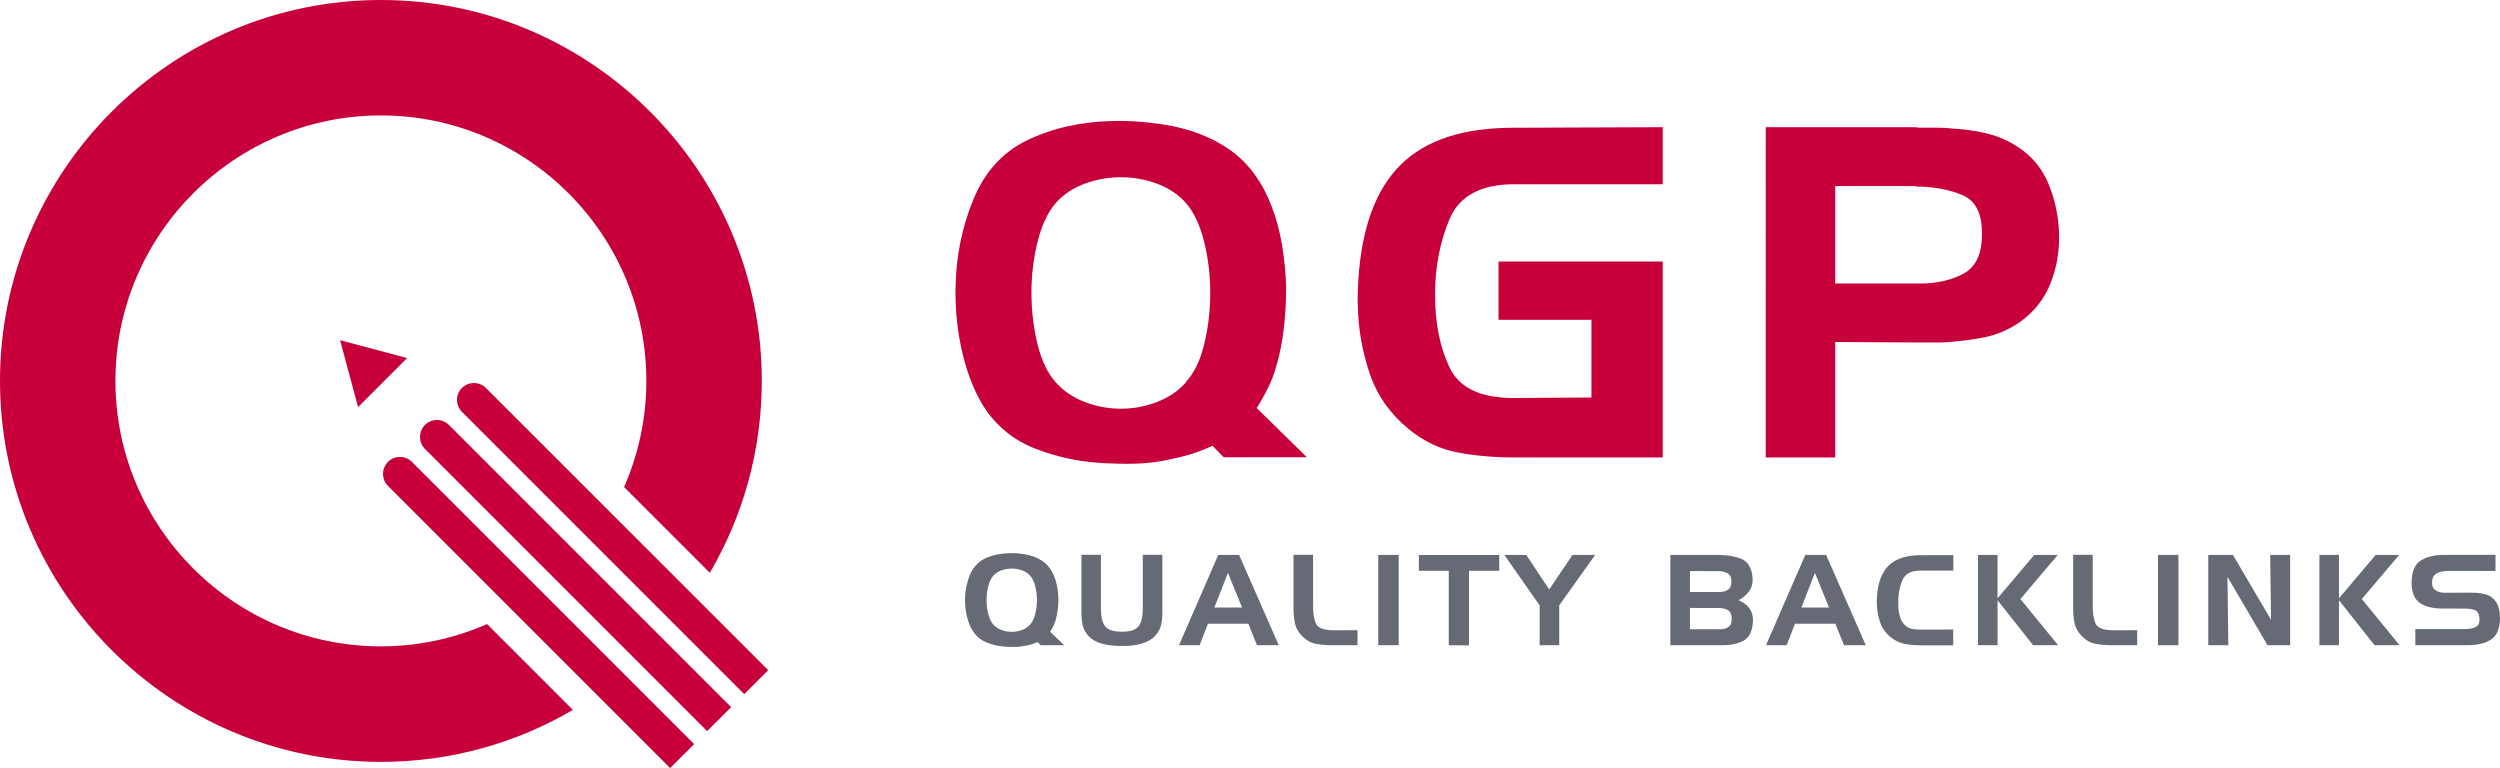 <?xml version="1.0" encoding="UTF-8"?> <!-- Generator: Adobe Illustrator 25.2.1, SVG Export Plug-In . SVG Version: 6.00 Build 0) --> <svg xmlns="http://www.w3.org/2000/svg" xmlns:xlink="http://www.w3.org/1999/xlink" version="1.1" id="Layer_1" x="0px" y="0px" viewBox="0 0 261.62 80.38" style="enable-background:new 0 0 261.62 80.38;" xml:space="preserve"> <style type="text/css"> .st0{fill:#C7003B;} .st1{fill:#666A74;} </style> <g id="XMLID_2_"> <g> <g id="XMLID_100_"> <path class="st0" d="M59.95,74.29c-5.9,3.46-12.77,5.44-20.08,5.44C17.88,79.73,0,61.84,0,39.86C0,17.88,17.88,0,39.86,0 s39.86,17.88,39.86,39.86c0,7.32-1.98,14.18-5.44,20.08l-8.97-8.97c1.49-3.41,2.33-7.16,2.33-11.11 c0-15.32-12.46-27.78-27.78-27.78S12.08,24.55,12.08,39.86c0,15.32,12.46,27.78,27.78,27.78c3.95,0,7.71-0.84,11.11-2.33 L59.95,74.29z"></path> </g> <g id="XMLID_99_"> <path class="st0" d="M48.35,43.11l29.53,29.53l2.51-2.51L50.85,40.6c-0.69-0.69-1.81-0.69-2.51,0 C47.65,41.29,47.65,42.41,48.35,43.11"></path> </g> <g id="XMLID_98_"> <path class="st0" d="M44.47,46.98c-0.69-0.69-0.69-1.81,0-2.51c0.69-0.69,1.81-0.69,2.51,0L76.51,74L74,76.51L44.47,46.98z"></path> </g> <g id="XMLID_97_"> <path class="st0" d="M40.6,50.85c-0.69-0.69-0.69-1.81,0-2.51s1.81-0.69,2.51,0l29.53,29.53l-2.51,2.51L40.6,50.85z"></path> </g> <g id="XMLID_96_"> <polygon class="st0" points="42.6,37.47 35.59,35.6 37.47,42.6 "></polygon> </g> </g> </g> <g id="XMLID_9_"> <g id="XMLID_75_"> <path id="XMLID_76_" class="st0" d="M124.61,47.53c-0.72,0.22-1.44,0.4-2.14,0.53c-0.96,0.22-1.95,0.37-2.96,0.43 c-1.01,0.06-2.14,0.06-3.39,0c-0.35,0-0.71-0.02-1.06-0.05c-0.35-0.03-0.71-0.06-1.06-0.1c-2.05-0.22-4.04-0.73-5.97-1.52 c-1.92-0.79-3.51-2.05-4.76-3.78c-1.09-1.57-1.92-3.53-2.5-5.87c-0.58-2.34-0.83-4.75-0.77-7.22c0.06-3.18,0.68-6.19,1.85-9.05 c1.17-2.86,3.01-4.91,5.51-6.16c1.38-0.67,2.83-1.18,4.35-1.52c1.52-0.34,3.06-0.52,4.6-0.55c0.9-0.03,1.8-0.02,2.69,0.05 c0.9,0.06,1.78,0.16,2.65,0.29c2.76,0.42,5.11,1.31,7.05,2.67c1.94,1.36,3.41,3.36,4.4,5.99c0.48,1.25,0.84,2.61,1.08,4.07 c0.24,1.46,0.38,2.93,0.41,4.4c0,1.44-0.08,2.86-0.24,4.23c-0.16,1.38-0.42,2.68-0.77,3.9c-0.22,0.8-0.51,1.56-0.87,2.29 c-0.35,0.72-0.75,1.44-1.2,2.14l5.25,5.15h-8.71l-1.16-1.2C126.09,47.02,125.33,47.3,124.61,47.53z M124.1,39.97 c0.87-0.93,1.51-2.25,1.92-3.97c0.42-1.72,0.63-3.5,0.63-5.37c0-1.86-0.22-3.65-0.65-5.37c-0.43-1.72-1.07-3.06-1.9-4.02 c-0.8-0.9-1.81-1.57-3.03-2.02c-1.22-0.45-2.47-0.67-3.75-0.67c-1.32,0-2.58,0.22-3.8,0.67c-1.22,0.45-2.23,1.12-3.03,2.02 c-0.83,0.96-1.47,2.3-1.9,4.02c-0.43,1.72-0.65,3.51-0.65,5.37c0,1.86,0.21,3.65,0.63,5.37c0.42,1.72,1.06,3.06,1.92,4.02 c0.8,0.9,1.81,1.58,3.03,2.05c1.22,0.47,2.49,0.7,3.8,0.7c1.28,0,2.53-0.23,3.75-0.7c1.22-0.46,2.23-1.15,3.03-2.05V39.97z"></path> <path id="XMLID_79_" class="st0" d="M156.82,27.37H174v20.5h-15.64c-1.99,0-3.91-0.17-5.77-0.51c-1.86-0.34-3.59-1.16-5.2-2.48 c-1.92-1.57-3.27-3.49-4.04-5.75c-0.77-2.26-1.19-4.58-1.25-6.95c-0.03-0.51-0.04-1.01-0.02-1.49c0.02-0.48,0.04-0.96,0.07-1.44 c0.35-5.45,1.84-9.46,4.45-12.03c2.61-2.57,6.54-3.85,11.77-3.85L174,13.31v5.97h-15.64c-3.43,0.03-5.65,1.24-6.66,3.63 c-1.01,2.39-1.52,5.01-1.52,7.87c0,0.03,0,0.06,0,0.07c0,0.02,0,0.04,0,0.07c0,2.92,0.51,5.44,1.52,7.55 c1.01,2.12,3.23,3.18,6.66,3.18l8.18-0.05v-8.13h-9.72V27.37z"></path> <path id="XMLID_81_" class="st0" d="M200.56,13.31c0.03,0.03,0.07,0.05,0.12,0.05c0.05,0,0.09,0,0.12,0c0.61,0,1.22,0,1.83,0 c0.61,0,1.22,0.03,1.83,0.1c1.09,0.06,2.17,0.22,3.25,0.46c1.07,0.24,2.08,0.63,3.01,1.18c1.7,0.99,2.91,2.36,3.63,4.09 c0.72,1.73,1.1,3.55,1.13,5.44c0.03,1.73-0.26,3.4-0.89,5c-0.63,1.6-1.66,2.94-3.1,3.99c-1.22,0.87-2.54,1.44-3.97,1.71 c-1.43,0.27-2.88,0.44-4.35,0.51c-0.38,0-0.77,0-1.15,0c-0.39,0-0.77,0-1.16,0l-8.81-0.05v12.08h-7.27V13.31H200.56z M200.47,19.47h-8.42v10.2h8.85c1.76,0,3.29-0.34,4.57-1.03c1.28-0.69,1.93-2.03,1.93-4.02c0.06-2.21-0.62-3.62-2.05-4.21 c-1.43-0.59-3.06-0.89-4.88-0.89V19.47z"></path> </g> <g id="XMLID_1_"> <g> <path id="XMLID_360_" class="st1" d="M107.93,67.43c-0.2,0.06-0.4,0.11-0.6,0.14c-0.27,0.06-0.55,0.1-0.83,0.12 c-0.29,0.02-0.6,0.02-0.96,0c-0.1,0-0.2,0-0.3-0.01c-0.1-0.01-0.2-0.02-0.3-0.03c-0.58-0.06-1.14-0.2-1.68-0.41 c-0.54-0.21-0.99-0.56-1.34-1.03c-0.31-0.43-0.54-0.97-0.71-1.61c-0.16-0.64-0.24-1.3-0.22-1.98c0.02-0.87,0.19-1.69,0.52-2.48 c0.33-0.78,0.85-1.34,1.55-1.69c0.39-0.18,0.8-0.32,1.23-0.41c0.43-0.09,0.86-0.14,1.3-0.15c0.25-0.01,0.51,0,0.76,0.01 c0.25,0.02,0.5,0.04,0.75,0.08c0.78,0.11,1.44,0.36,1.99,0.73c0.55,0.37,0.96,0.92,1.24,1.64c0.14,0.34,0.24,0.71,0.31,1.11 c0.07,0.4,0.11,0.8,0.12,1.2c0,0.4-0.02,0.78-0.07,1.16c-0.05,0.38-0.12,0.73-0.22,1.07c-0.06,0.22-0.14,0.43-0.24,0.63 c-0.1,0.2-0.21,0.39-0.34,0.59l1.48,1.41h-2.46l-0.33-0.33C108.35,67.29,108.13,67.37,107.93,67.43z M107.79,65.36 c0.24-0.25,0.43-0.62,0.54-1.09c0.12-0.47,0.18-0.96,0.18-1.47c0-0.51-0.06-1-0.18-1.47c-0.12-0.47-0.3-0.84-0.54-1.1 c-0.23-0.25-0.51-0.43-0.85-0.55c-0.34-0.12-0.7-0.18-1.06-0.18c-0.37,0-0.73,0.06-1.07,0.18c-0.34,0.12-0.63,0.31-0.85,0.55 c-0.24,0.26-0.41,0.63-0.54,1.1c-0.12,0.47-0.18,0.96-0.18,1.47c0,0.51,0.06,1,0.18,1.47c0.12,0.47,0.3,0.84,0.54,1.1 c0.23,0.25,0.51,0.43,0.85,0.56c0.34,0.13,0.7,0.19,1.07,0.19c0.36,0,0.71-0.06,1.06-0.19c0.34-0.13,0.63-0.31,0.85-0.56V65.36z"></path> <path id="XMLID_358_" class="st1" d="M115.21,63.73c0,0.8,0.14,1.4,0.43,1.79c0.29,0.39,0.88,0.59,1.76,0.59 c0.89,0,1.47-0.2,1.76-0.59c0.29-0.39,0.43-0.99,0.43-1.78v-5.68h2.05v5.71c0,0.11,0,0.23,0,0.34c0,0.11,0,0.22-0.01,0.33 c-0.01,0.33-0.05,0.66-0.13,0.98c-0.08,0.32-0.22,0.62-0.43,0.9c-0.29,0.39-0.66,0.67-1.12,0.86c-0.46,0.18-0.93,0.3-1.42,0.36 c-0.19,0.03-0.38,0.04-0.57,0.05c-0.19,0.01-0.38,0.01-0.56,0.01c-0.17,0-0.35,0-0.54-0.01c-0.19-0.01-0.37-0.03-0.56-0.05 c-0.5-0.04-0.98-0.16-1.44-0.34c-0.46-0.18-0.84-0.47-1.14-0.87c-0.21-0.28-0.35-0.58-0.42-0.9c-0.07-0.32-0.11-0.65-0.12-0.98 c-0.01-0.11-0.01-0.21-0.01-0.33c0-0.11,0-0.22,0-0.33v-5.73h2.04V63.73z"></path> <path id="XMLID_355_" class="st1" d="M129.67,58.07l4.15,9.45h-2.28l-0.9-2.25h-4.23l-0.87,2.25h-2.16l4.11-9.45H129.67z M127.08,63.58h2.9l-1.48-3.63L127.08,63.58z"></path> <path id="XMLID_353_" class="st1" d="M137.73,67.38c-0.54-0.09-1.03-0.37-1.49-0.84c-0.39-0.39-0.63-0.84-0.73-1.33 c-0.1-0.49-0.15-1-0.15-1.51v-5.64h2.05v5.19c-0.01,0.88,0.09,1.55,0.3,2.01c0.21,0.47,0.85,0.7,1.93,0.7l2.42-0.01v1.57h-2.59 C138.84,67.52,138.27,67.48,137.73,67.38z"></path> <path id="XMLID_351_" class="st1" d="M144.23,67.52v-9.45h2.14v9.45H144.23z"></path> <path id="XMLID_349_" class="st1" d="M148.48,59.73v-1.65h8.41v1.65h-3.16v7.8h-2.12v-7.8H148.48z"></path> <path id="XMLID_347_" class="st1" d="M159.72,58.07l2.4,3.61l2.44-3.61h2.37l-3.76,5.28v4.17h-2.05v-4.17l-3.7-5.28H159.72z"></path> <path id="XMLID_343_" class="st1" d="M174.8,67.52v-9.45h5.01c0.08,0.01,0.16,0.01,0.24,0.01s0.16,0,0.24,0.01 c0.67,0.03,1.3,0.15,1.88,0.37c0.58,0.22,0.97,0.7,1.15,1.45c0.15,0.68,0.11,1.24-0.13,1.71c-0.24,0.46-0.65,0.86-1.24,1.19 c0.65,0.3,1.09,0.68,1.3,1.16c0.22,0.47,0.25,1.06,0.1,1.76c-0.16,0.72-0.53,1.2-1.11,1.43c-0.57,0.23-1.19,0.35-1.84,0.36 c-0.05,0-0.09,0-0.13,0c-0.04,0-0.08,0-0.12,0H174.8z M176.85,61.95h3c0.39,0.01,0.71-0.06,0.96-0.22 c0.25-0.15,0.38-0.44,0.38-0.86c0.01-0.41-0.12-0.7-0.38-0.86c-0.26-0.16-0.58-0.24-0.96-0.24l-3-0.01V61.95z M180.85,65.63 c0.25-0.16,0.37-0.45,0.37-0.88c0-0.43-0.12-0.72-0.37-0.88c-0.25-0.16-0.57-0.24-0.97-0.24l-3.03-0.01v2.23h3.03 C180.28,65.87,180.6,65.8,180.85,65.63z"></path> <path id="XMLID_340_" class="st1" d="M191.1,58.07l4.15,9.45h-2.28l-0.9-2.25h-4.23l-0.87,2.25h-2.16l4.11-9.45H191.1z M188.51,63.58h2.9l-1.48-3.63L188.51,63.58z"></path> <path id="XMLID_338_" class="st1" d="M199.12,60.64c-0.29,0.62-0.45,1.35-0.47,2.17c0,0.14,0,0.28,0,0.43 c0,0.14,0,0.29,0.01,0.44c0.03,0.31,0.09,0.61,0.18,0.9s0.24,0.56,0.45,0.78c0.22,0.24,0.47,0.38,0.75,0.44 c0.28,0.06,0.58,0.09,0.88,0.09c0.02,0,0.04,0,0.06,0c0.02,0,0.04,0,0.06,0l3.36-0.01v1.65h-3.46c-0.55,0-1.08-0.05-1.59-0.14 c-0.51-0.1-0.99-0.32-1.45-0.67c-0.54-0.43-0.92-0.95-1.14-1.57c-0.22-0.62-0.33-1.25-0.35-1.9c-0.01-0.14-0.01-0.28-0.01-0.41 c0-0.13,0.01-0.26,0.02-0.4c0.1-1.49,0.52-2.59,1.26-3.29c0.74-0.7,1.84-1.05,3.32-1.05l3.41-0.01v1.62h-3.36 C200.05,59.7,199.41,60.01,199.12,60.64z"></path> <path id="XMLID_336_" class="st1" d="M209.04,58.07v4.54l3.84-4.54h2.46l-3.91,4.62l3.95,4.83h-2.62l-3.72-4.7v4.7h-2.05v-9.45 H209.04z"></path> <path id="XMLID_334_" class="st1" d="M219.32,67.38c-0.54-0.09-1.03-0.37-1.49-0.84c-0.39-0.39-0.63-0.84-0.73-1.33 c-0.1-0.49-0.15-1-0.15-1.51v-5.64H219v5.19c-0.01,0.88,0.09,1.55,0.3,2.01c0.21,0.47,0.85,0.7,1.93,0.7l2.42-0.01v1.57h-2.59 C220.43,67.52,219.86,67.48,219.32,67.38z"></path> <path id="XMLID_332_" class="st1" d="M225.83,67.52v-9.45h2.14v9.45H225.83z"></path> <path id="XMLID_330_" class="st1" d="M233.67,58.07l3.99,6.79l-0.09-6.79h2.09v9.45h-2.37l-4.19-7.15l0.09,7.15h-2.1v-9.45 H233.67z"></path> <path id="XMLID_328_" class="st1" d="M244.77,58.07v4.54l3.84-4.54h2.46l-3.91,4.62l3.95,4.83h-2.62l-3.72-4.7v4.7h-2.05v-9.45 H244.77z"></path> <path id="XMLID_326_" class="st1" d="M256.08,59.75c-0.44,0.01-0.82,0.1-1.12,0.27c-0.3,0.17-0.45,0.5-0.45,0.98 c0,0.37,0.13,0.63,0.39,0.79c0.26,0.16,0.56,0.24,0.9,0.24l2.71-0.01c0.1,0.01,0.2,0.01,0.31,0.01s0.22,0,0.33,0.01 c0.32,0.02,0.63,0.07,0.94,0.15c0.31,0.08,0.58,0.23,0.81,0.45c0.22,0.19,0.38,0.43,0.49,0.7s0.18,0.55,0.2,0.84 c0.01,0.09,0.02,0.17,0.02,0.26c0,0.08,0.01,0.17,0.01,0.26c-0.02,1.1-0.33,1.84-0.94,2.23c-0.61,0.39-1.43,0.59-2.47,0.59h-5.45 v-1.69h5.13c0.45,0.01,0.84-0.06,1.17-0.21c0.33-0.15,0.46-0.49,0.4-1.01c-0.05-0.41-0.2-0.67-0.47-0.76 c-0.27-0.1-0.59-0.15-0.96-0.16l-2.42-0.01c-1,0.01-1.8-0.19-2.38-0.59c-0.58-0.4-0.87-1.12-0.86-2.17 c0.02-1.1,0.33-1.85,0.94-2.25c0.61-0.4,1.44-0.6,2.48-0.6l5.36-0.01v1.69H256.08z"></path> </g> </g> </g> </svg> 